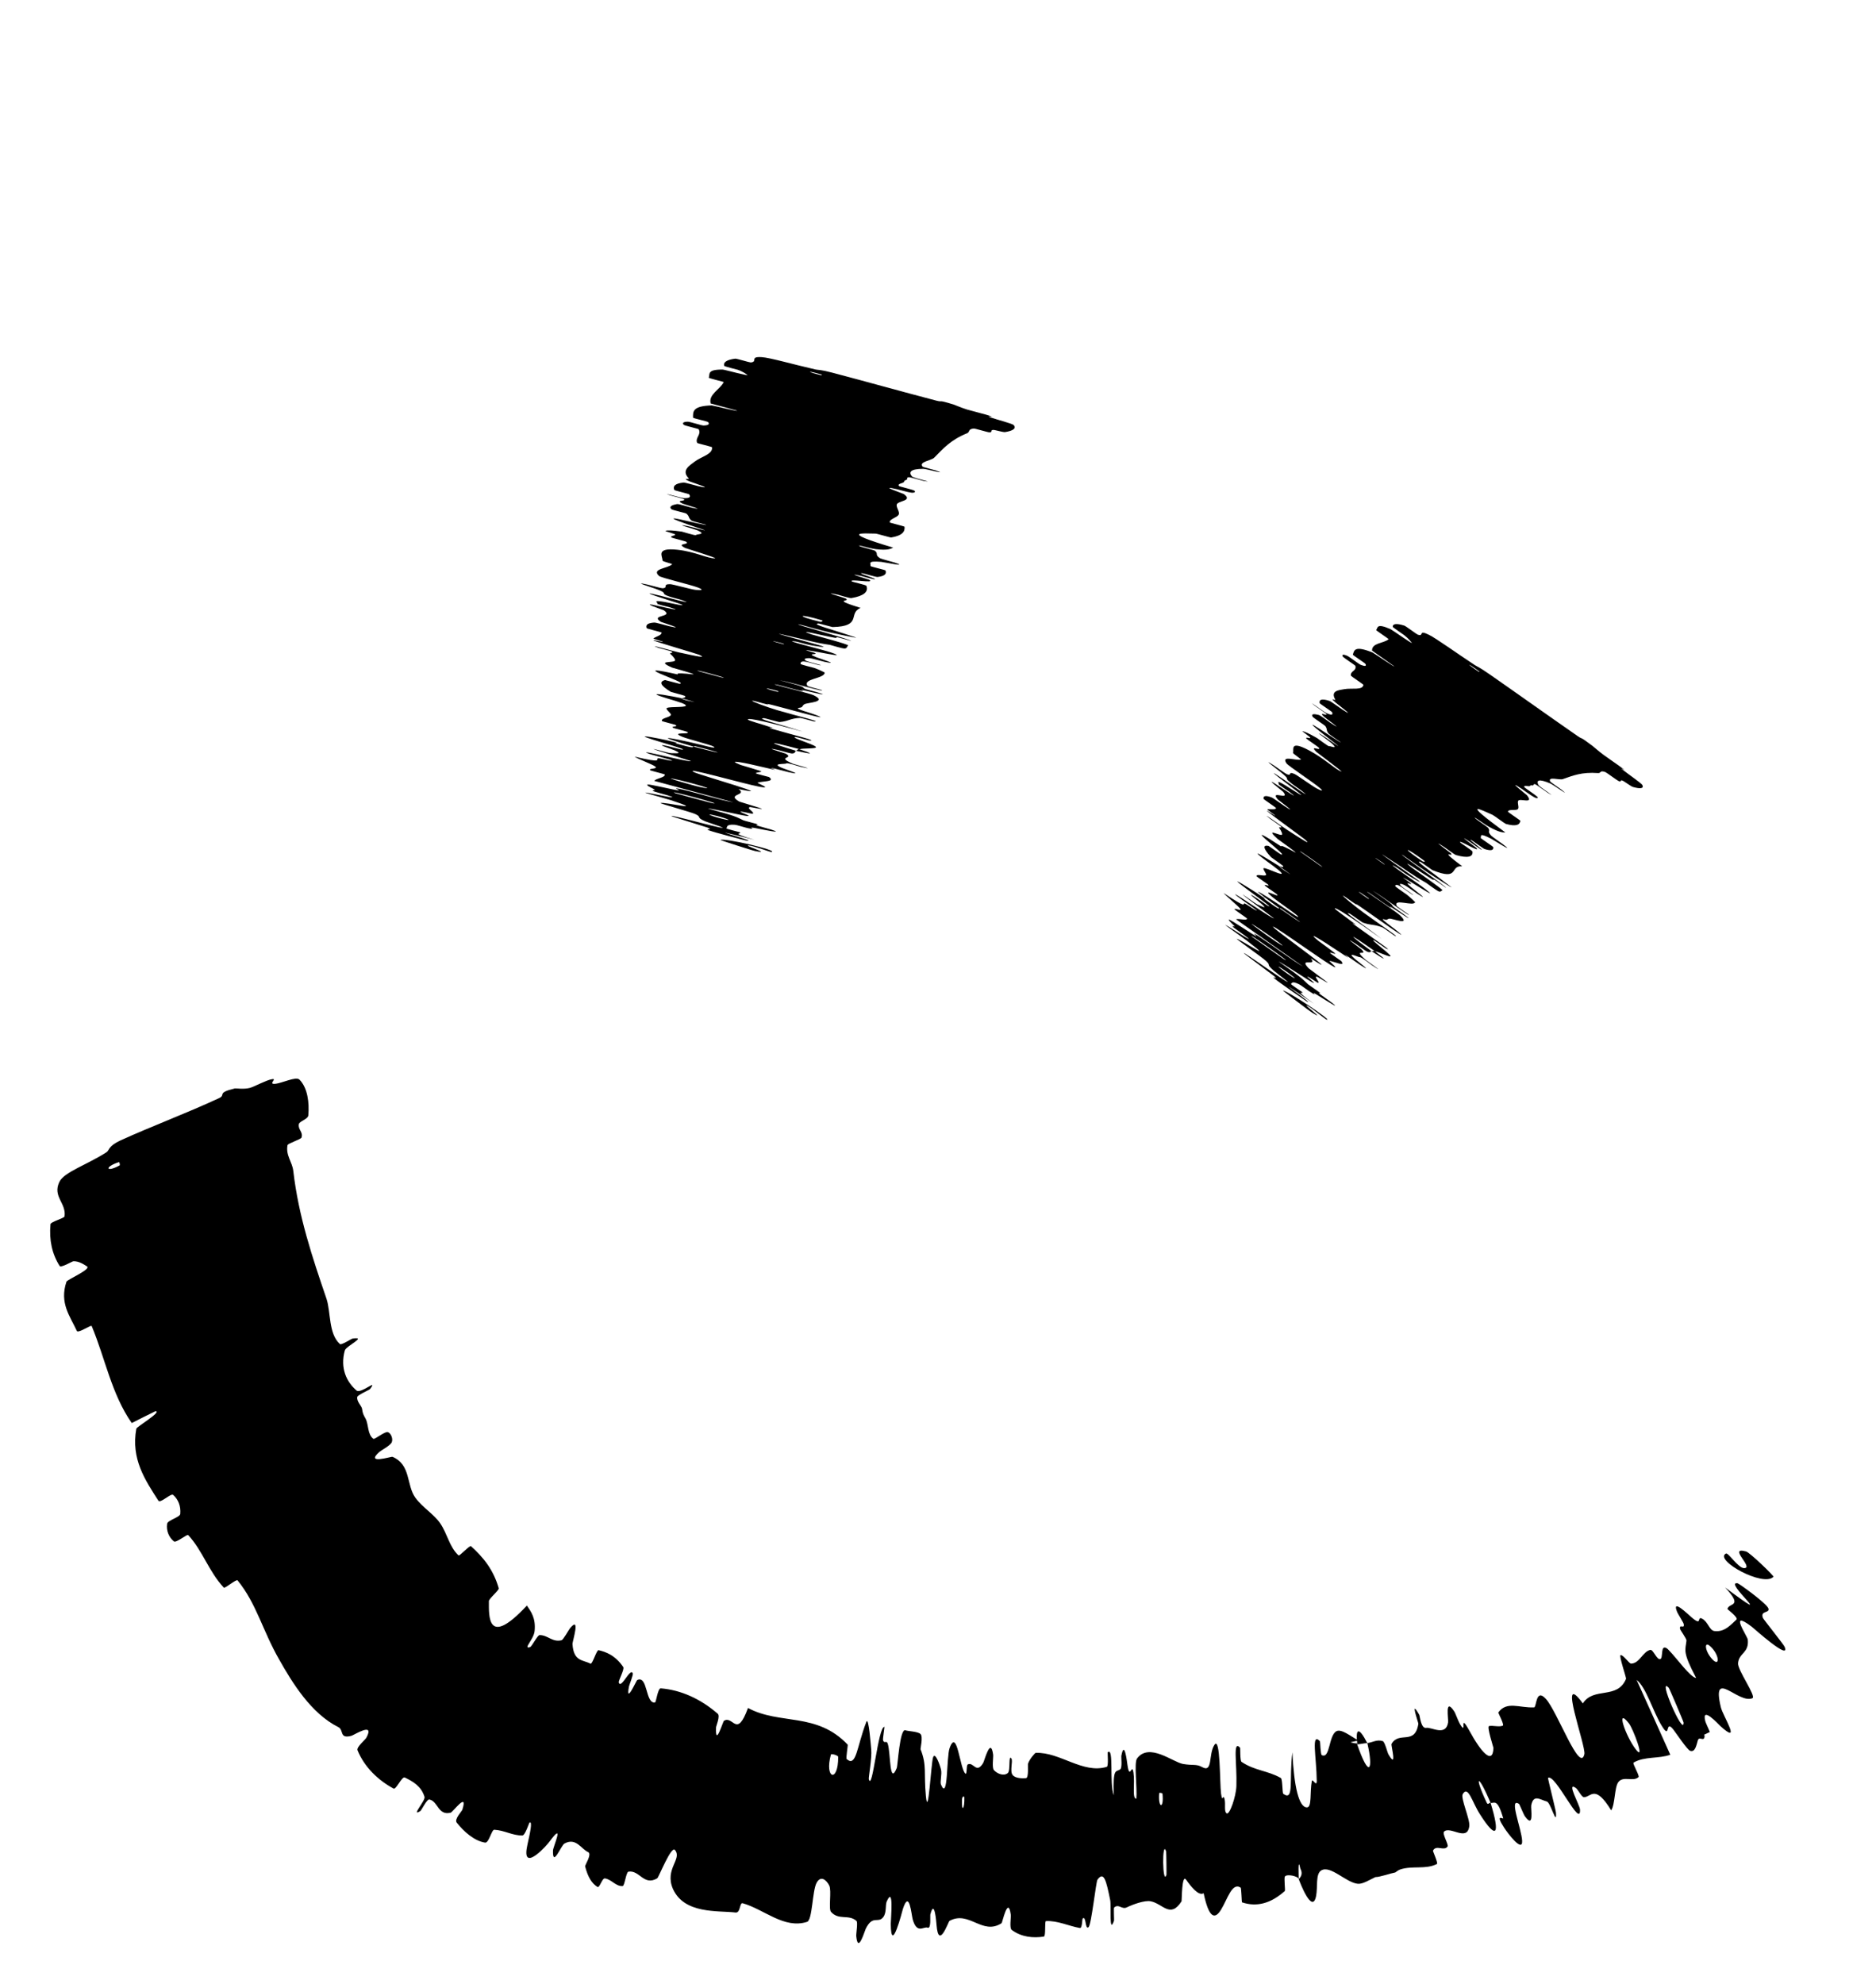<svg width="35" height="37" viewBox="0 0 35 37" fill="none" xmlns="http://www.w3.org/2000/svg">
<path d="M18.912 7.928C18.974 7.997 18.876 8.039 18.753 8.058C18.714 8.065 18.563 8.016 18.529 8.018C18.464 8.023 18.534 8.062 18.458 8.063C18.431 8.064 18.19 7.99 18.169 7.992C18.051 8.002 18.103 8.055 18.041 8.081C17.734 8.205 17.592 8.371 17.429 8.536C17.375 8.591 17.134 8.611 17.213 8.703C17.222 8.714 17.437 8.766 17.454 8.772C17.718 8.867 17.288 8.745 17.227 8.744C16.985 8.744 16.947 8.806 17.014 8.885C17.043 8.92 17.474 9.008 17.23 8.969C17.213 8.967 16.988 8.9 16.962 8.9C16.903 8.901 16.936 8.941 16.915 8.948C16.873 8.961 16.874 8.966 16.866 8.987C16.853 9.015 16.73 9.02 16.773 9.065C16.783 9.075 17.018 9.128 17.055 9.149C17.091 9.171 17.064 9.194 17.007 9.189C16.949 9.184 16.768 9.131 16.725 9.122C16.368 9.041 16.849 9.205 16.86 9.213C17.046 9.345 16.749 9.337 16.73 9.41C16.717 9.466 16.793 9.549 16.766 9.598C16.734 9.657 16.594 9.676 16.599 9.743C16.599 9.75 16.875 9.815 16.876 9.824C16.885 9.916 16.834 9.99 16.627 10.024C16.606 10.027 16.369 9.953 16.333 9.952C16.122 9.95 15.627 9.905 16.664 10.213C16.614 10.237 16.561 10.268 16.342 10.242C16.201 10.226 15.945 10.137 16.05 10.191C16.073 10.203 16.304 10.257 16.322 10.271C16.396 10.328 16.312 10.346 16.421 10.412C16.444 10.426 16.649 10.478 16.686 10.49C16.981 10.587 16.479 10.482 16.441 10.479C16.161 10.454 16.257 10.515 16.239 10.556C16.235 10.566 16.514 10.628 16.52 10.639C16.546 10.7 16.508 10.745 16.373 10.761C16.342 10.764 16.11 10.692 16.083 10.69C15.969 10.684 16.411 10.807 16.309 10.803C16.288 10.803 16.088 10.747 16.066 10.742C15.715 10.662 16.203 10.805 16.213 10.811C16.35 10.893 15.83 10.784 15.892 10.845C15.9 10.852 16.157 10.909 16.164 10.925C16.209 11.037 16.113 11.116 15.885 11.154C15.85 11.16 15.662 11.098 15.638 11.093C15.266 11.01 15.757 11.15 15.774 11.16C15.898 11.232 15.475 11.156 16.056 11.338C15.811 11.439 16.099 11.682 15.532 11.695C15.525 11.696 15.283 11.627 15.271 11.628C15.122 11.639 15.502 11.731 15.955 11.885C16.069 11.924 15.506 11.799 15.464 11.79C15.312 11.758 14.952 11.653 14.922 11.648C14.688 11.608 15.884 11.924 15.876 11.953C15.874 11.953 15.655 11.89 15.633 11.887C15.562 11.876 15.648 11.907 15.57 11.894C15.39 11.864 14.808 11.715 15.139 11.831C15.182 11.846 15.861 12.022 15.822 12.039C15.806 12.046 15.806 12.094 15.758 12.095C15.711 12.096 15.495 12.029 15.485 12.027C15.188 11.985 15.071 11.94 14.639 11.843C14.209 11.746 15.226 12.012 15.337 12.05C15.448 12.087 15.204 12.048 15.119 12.032C15.035 12.017 14.898 11.972 14.849 11.965C14.533 11.919 15.35 12.115 15.508 12.17C15.882 12.3 15.123 12.121 15.042 12.127C15.02 12.129 15.193 12.169 15.208 12.18C15.262 12.22 15.023 12.173 15.231 12.258C15.265 12.272 15.712 12.415 15.376 12.341C15.327 12.331 15.141 12.275 15.096 12.274C15.029 12.273 14.98 12.29 15.039 12.324C15.082 12.349 15.395 12.417 15.295 12.407C15.25 12.402 15.072 12.341 15.003 12.337C14.934 12.332 14.934 12.368 14.936 12.382C14.939 12.396 15.176 12.452 15.191 12.457C15.28 12.488 15.387 12.542 15.386 12.544C15.386 12.66 14.964 12.654 15.067 12.794C15.075 12.805 15.323 12.865 15.327 12.868C15.423 12.924 14.771 12.726 14.546 12.687C15.049 12.818 14.955 12.805 15.005 12.84C15.029 12.857 15.225 12.903 15.244 12.91C15.536 13.003 15.152 12.911 15.073 12.893C14.784 12.825 15.12 12.926 14.926 12.881C14.734 12.837 14.456 12.747 14.454 12.767C14.633 12.82 15.106 12.931 15.179 12.966C15.452 13.098 15.056 13.101 15.006 13.135C14.956 13.169 14.986 13.192 14.914 13.2C14.784 13.215 15.137 13.291 15.289 13.362C15.441 13.434 14.587 13.191 14.401 13.146C14.216 13.101 14.405 13.156 14.302 13.134C14.199 13.112 14.077 13.068 14.036 13.069C13.995 13.071 14.314 13.191 14.505 13.246C14.912 13.364 15.344 13.464 15.185 13.455C15.176 13.454 14.952 13.389 14.927 13.389C14.739 13.398 14.713 13.452 14.545 13.466C14.521 13.467 14.272 13.394 14.256 13.394C14.083 13.397 14.51 13.493 14.974 13.644C14.35 13.471 13.963 13.383 13.951 13.417C13.943 13.437 14.217 13.506 14.405 13.571C14.463 13.591 14.271 13.555 14.399 13.592C14.816 13.713 15.29 13.825 15.093 13.81C15.084 13.809 14.855 13.743 14.84 13.745C14.74 13.756 15.178 13.877 15.221 13.929C15.255 13.97 14.973 13.951 14.92 13.973C14.217 13.785 14.37 13.86 14.851 14.002C14.825 14.019 14.847 14.05 14.774 14.053C14.749 14.054 14.547 13.995 14.525 13.99C14.176 13.912 14.645 14.047 14.662 14.057C14.828 14.156 14.46 14.103 14.796 14.245C14.808 14.25 15.296 14.383 14.936 14.301C14.911 14.295 14.693 14.22 14.67 14.238C14.646 14.257 14.373 14.23 14.591 14.322C14.643 14.345 15.034 14.47 14.72 14.403C14.678 14.394 14.538 14.354 14.46 14.336C14.209 14.28 14.701 14.417 14.278 14.317C13.856 14.216 13.536 14.156 13.816 14.266C13.824 14.269 14.214 14.381 14.205 14.389C14.19 14.403 14.103 14.404 14.101 14.422C14.1 14.43 14.344 14.49 14.348 14.492C14.47 14.583 14.243 14.564 14.133 14.597C14.113 14.603 14.436 14.722 14.169 14.673C13.876 14.619 12.689 14.278 12.96 14.406C13.068 14.457 14.574 14.887 13.78 14.716C13.954 14.841 13.535 14.802 13.793 14.95C13.804 14.956 14.224 15.079 14.216 15.085C14.203 15.095 14.004 15.048 13.989 15.053C13.921 15.072 14.081 15.148 14.046 15.175C14.033 15.185 13.83 15.126 13.815 15.138C13.799 15.15 14.065 15.232 13.93 15.217C13.827 15.207 13.274 15.075 13.204 15.079C13.746 15.224 13.731 15.235 13.867 15.298C13.894 15.31 14.084 15.356 14.106 15.364C14.201 15.399 14.042 15.366 14.146 15.403C14.17 15.412 14.355 15.461 14.386 15.471C14.655 15.559 14.232 15.472 14.158 15.457C13.879 15.4 14.117 15.472 14.006 15.455C13.894 15.439 13.764 15.384 13.694 15.381C13.55 15.374 13.57 15.421 13.553 15.449C13.548 15.46 13.797 15.518 13.802 15.521C13.858 15.563 13.588 15.518 14.077 15.663C12.8 15.341 14.196 15.711 13.932 15.679C13.91 15.676 13.308 15.52 13.222 15.485C13.137 15.451 13.329 15.485 13.196 15.433C13.164 15.421 12.606 15.25 12.573 15.238C12.312 15.145 13.211 15.382 13.261 15.394C13.797 15.523 13.197 15.336 13.157 15.318C12.972 15.237 13.105 15.245 12.975 15.184C12.891 15.144 12.302 14.985 12.324 14.977C12.395 14.95 13.22 15.154 12.518 14.924C12.369 14.875 11.723 14.712 12.237 14.816C12.27 14.822 12.739 14.923 12.45 14.831C12.413 14.82 12.226 14.77 12.21 14.763C12.112 14.722 12.264 14.752 12.197 14.716C12.13 14.681 12.028 14.633 12.097 14.632C12.138 14.631 12.491 14.71 12.578 14.728C12.829 14.778 12.429 14.655 12.73 14.725C13.032 14.796 13.483 14.935 13.683 14.963C13.196 14.832 12.696 14.696 12.207 14.564C12.238 14.515 12.41 14.504 12.403 14.445C12.401 14.437 12.137 14.374 12.129 14.364C12.096 14.323 12.289 14.347 12.223 14.295C12.171 14.255 11.901 14.155 11.838 14.111C12.4 14.244 12.22 14.156 12.279 14.142C12.299 14.137 12.447 14.178 12.498 14.184C12.684 14.206 12.188 14.087 12.113 14.059C11.79 13.941 12.906 14.236 12.888 14.193C12.887 14.191 12.299 14.009 12.263 13.996C12.027 13.911 12.47 14.048 12.518 14.047C12.604 14.045 12.751 14.067 12.584 13.993C12.534 13.972 12.169 13.854 12.459 13.915C12.497 13.923 12.694 13.977 12.706 13.978C12.905 14 12.288 13.835 12.083 13.762C11.879 13.69 12.312 13.777 12.436 13.805C12.758 13.876 12.569 13.851 12.6 13.861C12.969 13.968 12.91 13.932 12.945 13.926C13.551 14.086 13.52 14.056 12.979 13.919C12.92 13.905 12.974 13.931 12.945 13.926C12.355 13.755 12.284 13.713 12.846 13.836C13.109 13.894 13.41 13.986 13.308 13.921C13.262 13.892 12.844 13.787 12.734 13.743C12.483 13.642 12.883 13.704 12.83 13.655C12.811 13.637 12.58 13.588 12.559 13.574C12.503 13.535 12.679 13.562 12.597 13.517C12.59 13.513 12.35 13.454 12.348 13.446C12.334 13.388 12.499 13.384 12.518 13.332C12.526 13.306 12.407 13.225 12.441 13.205C12.498 13.171 12.86 13.206 12.786 13.144C12.739 13.104 12.499 13.046 12.339 12.991C12.029 12.886 12.604 12.998 12.693 13.017C12.696 13.017 12.746 13.055 12.872 13.075C13.13 13.137 12.694 13.017 12.693 13.017C12.751 13.028 12.817 12.998 12.773 12.977C12.75 12.966 12.523 12.908 12.515 12.903C12.328 12.79 12.286 12.715 12.408 12.683C12.413 12.683 12.666 12.752 12.674 12.752C12.796 12.747 12.492 12.642 12.316 12.564C12.14 12.486 12.207 12.48 12.647 12.579C12.598 12.543 12.798 12.563 12.919 12.576C13.041 12.589 12.549 12.455 12.539 12.451C12.241 12.319 12.53 12.365 12.588 12.326C12.616 12.308 12.557 12.24 12.511 12.2C12.473 12.167 12.591 12.186 12.523 12.147C12.514 12.142 12.293 12.086 12.285 12.083C12.028 11.991 12.562 12.145 12.659 12.166C13.012 12.243 13.2 12.282 13.043 12.211C13.007 12.195 12.24 11.971 12.198 11.947C12.144 11.917 12.42 11.996 12.357 11.963C12.352 11.96 12.181 11.915 12.191 11.907C12.236 11.871 12.348 11.849 12.343 11.797C12.343 11.791 12.07 11.726 12.066 11.716C12.045 11.664 12.068 11.619 12.206 11.611C12.241 11.609 12.429 11.666 12.486 11.679C12.83 11.756 12.34 11.604 12.332 11.599C12.114 11.458 12.578 11.519 12.386 11.383C12.374 11.376 11.852 11.201 12.311 11.308C12.342 11.315 12.812 11.425 12.496 11.327C12.477 11.321 12.235 11.266 12.263 11.257C12.292 11.248 12.138 11.18 12.408 11.228C12.492 11.243 12.961 11.351 12.597 11.232C12.571 11.224 11.742 10.969 12.323 11.111C12.418 11.135 13.029 11.3 12.722 11.192C12.663 11.171 12.524 11.143 12.442 11.108C12.316 11.054 12.486 11.073 12.22 10.977C12.173 10.96 11.763 10.832 12.081 10.903C12.131 10.914 12.334 10.972 12.359 10.971C12.478 10.966 12.351 10.893 12.502 10.895C12.555 10.896 12.883 10.99 12.975 11.001C13.067 11.012 13.159 11.008 13.012 10.954C12.864 10.9 12.334 10.775 12.298 10.743C12.139 10.606 12.47 10.601 12.539 10.524C12.55 10.513 12.358 10.474 12.36 10.453C12.365 10.378 12.221 10.208 12.638 10.253C12.971 10.289 13.198 10.416 13.339 10.413C13.406 10.412 12.8 10.229 12.782 10.219C12.598 10.124 12.877 10.166 12.804 10.105C12.789 10.093 12.539 10.034 12.528 10.024C12.492 9.99 12.609 9.995 12.595 9.967C12.588 9.955 12.398 9.906 12.415 9.901C12.454 9.887 12.538 9.889 12.721 9.915C12.738 9.917 12.97 9.993 12.983 9.979C13.004 9.957 13.187 9.971 13.015 9.892C12.963 9.869 12.53 9.753 12.834 9.813C12.898 9.826 13.416 9.97 12.973 9.828C12.899 9.804 12.304 9.605 12.699 9.69C12.803 9.713 13.232 9.814 13.168 9.785C13.157 9.781 12.923 9.725 12.903 9.71C12.836 9.658 12.869 9.631 12.805 9.579C12.788 9.566 12.544 9.514 12.525 9.496C12.474 9.444 12.547 9.416 12.631 9.401C12.663 9.396 12.86 9.458 12.882 9.463C13.238 9.542 12.765 9.406 12.738 9.394C12.58 9.319 12.81 9.355 12.759 9.31C12.745 9.298 12.517 9.243 12.497 9.236C12.303 9.168 12.708 9.288 12.755 9.29C12.89 9.295 12.881 9.258 12.859 9.221C12.851 9.208 12.585 9.15 12.581 9.138C12.55 9.069 12.591 9.017 12.751 9C12.782 8.997 12.983 9.058 13.03 9.068C13.357 9.14 12.921 9 12.881 8.984C12.695 8.909 12.876 8.948 12.848 8.919C12.708 8.776 12.86 8.685 12.958 8.611C13.085 8.514 13.303 8.471 13.284 8.341C13.283 8.333 13.011 8.269 13.007 8.261C12.964 8.161 13.091 8.108 13.035 8.005C13.031 7.997 12.773 7.939 12.757 7.923C12.724 7.89 12.746 7.866 12.833 7.865C12.876 7.865 13.091 7.938 13.129 7.936C13.218 7.932 13.244 7.91 13.21 7.872C13.195 7.856 12.929 7.803 12.93 7.788C12.93 7.682 12.911 7.572 13.277 7.561C13.302 7.561 13.835 7.696 13.737 7.654C13.589 7.614 13.416 7.568 13.259 7.525C13.212 7.358 13.435 7.263 13.502 7.126C13.505 7.12 13.22 7.055 13.224 7.044C13.247 6.976 13.187 6.889 13.485 6.893C13.514 6.893 14.009 7.029 13.939 6.989C13.927 6.981 13.869 6.933 13.763 6.896C13.747 6.891 13.515 6.835 13.511 6.823C13.491 6.756 13.56 6.709 13.717 6.689C13.742 6.686 13.986 6.761 14.006 6.76C14.149 6.747 13.976 6.646 14.211 6.661C14.37 6.671 14.793 6.795 15.216 6.891C15.275 6.904 15.29 6.888 15.534 6.952C16.147 7.113 16.815 7.301 17.469 7.472C17.61 7.508 17.465 7.443 17.801 7.548C17.824 7.555 17.932 7.604 18.046 7.639C18.125 7.663 18.374 7.724 18.474 7.757C18.575 7.791 18.365 7.742 18.482 7.785C18.601 7.828 18.884 7.898 18.912 7.928ZM13.462 12.634C13.703 12.681 12.837 12.447 13.04 12.52C13.05 12.524 13.45 12.632 13.462 12.634ZM13.064 14.679C13.452 14.759 12.893 14.595 12.594 14.531C12.295 14.468 12.946 14.655 13.064 14.679ZM13.283 14.978C13.591 15.034 12.363 14.702 12.604 14.795C12.618 14.8 13.265 14.975 13.283 14.978ZM15.315 6.997C15.326 7 15.341 6.989 15.33 6.986C15.057 6.906 15.027 6.926 15.315 6.997ZM13.527 15.283C13.696 15.319 13.51 15.245 13.3 15.2C13.132 15.164 13.318 15.238 13.527 15.283ZM14.618 12.015C14.632 12.018 14.646 12.012 14.573 11.992C14.337 11.93 14.4 11.961 14.618 12.015ZM13.44 15.666C13.501 15.622 14.526 15.859 14.395 15.89C14.371 15.895 14.078 15.78 13.982 15.769C13.809 15.75 14.442 15.938 14.093 15.873C14.029 15.861 13.434 15.668 13.439 15.666C13.439 15.666 13.44 15.666 13.44 15.666ZM14.506 12.902C14.518 12.905 14.532 12.895 14.521 12.891C14.248 12.811 14.218 12.832 14.506 12.902ZM15.304 11.597C15.329 11.602 15.36 11.578 15.338 11.57C14.892 11.434 14.828 11.484 15.304 11.597ZM14.901 13.969C15.174 14.057 15.202 14.083 14.852 14.002C14.874 13.992 14.88 13.979 14.901 13.969Z" fill="black"/>
<path d="M30.639 14.638C30.68 14.716 30.582 14.71 30.465 14.677C30.429 14.667 30.302 14.57 30.271 14.559C30.211 14.537 30.266 14.595 30.196 14.566C30.172 14.556 29.97 14.406 29.95 14.399C29.84 14.361 29.876 14.422 29.814 14.418C29.507 14.395 29.341 14.467 29.156 14.531C29.095 14.553 28.872 14.474 28.922 14.575C28.928 14.588 29.112 14.711 29.126 14.723C29.344 14.898 28.982 14.637 28.926 14.613C28.706 14.519 28.658 14.552 28.701 14.639C28.72 14.677 29.091 14.912 28.878 14.787C28.863 14.779 28.674 14.64 28.65 14.63C28.597 14.608 28.618 14.652 28.597 14.649C28.556 14.643 28.556 14.647 28.544 14.659C28.526 14.676 28.413 14.632 28.442 14.684C28.449 14.695 28.65 14.828 28.679 14.858C28.707 14.889 28.677 14.896 28.626 14.87C28.575 14.844 28.422 14.733 28.386 14.709C28.08 14.508 28.479 14.821 28.488 14.831C28.627 15.005 28.359 14.884 28.326 14.933C28.301 14.97 28.351 15.065 28.316 15.092C28.273 15.124 28.142 15.085 28.132 15.138C28.131 15.144 28.366 15.301 28.365 15.308C28.353 15.383 28.289 15.42 28.094 15.366C28.074 15.36 27.875 15.21 27.844 15.196C27.652 15.113 27.213 14.886 28.085 15.526C28.035 15.525 27.979 15.528 27.786 15.423C27.662 15.356 27.449 15.188 27.532 15.27C27.551 15.289 27.748 15.42 27.762 15.437C27.817 15.51 27.736 15.492 27.82 15.585C27.837 15.604 28.012 15.724 28.043 15.748C28.289 15.936 27.856 15.661 27.823 15.644C27.574 15.516 27.648 15.601 27.622 15.625C27.616 15.631 27.856 15.787 27.858 15.798C27.869 15.855 27.825 15.875 27.698 15.835C27.669 15.825 27.475 15.679 27.451 15.668C27.348 15.618 27.722 15.885 27.63 15.843C27.611 15.834 27.442 15.713 27.423 15.7C27.123 15.504 27.534 15.803 27.542 15.811C27.648 15.928 27.2 15.642 27.242 15.713C27.248 15.721 27.469 15.865 27.471 15.88C27.487 15.984 27.382 16.008 27.167 15.948C27.134 15.939 26.977 15.819 26.956 15.805C26.637 15.597 27.051 15.896 27.064 15.91C27.161 16.014 26.794 15.791 27.28 16.156C27.035 16.139 27.243 16.438 26.724 16.228C26.718 16.226 26.514 16.079 26.503 16.075C26.365 16.026 26.69 16.244 27.067 16.538C27.161 16.612 26.677 16.297 26.642 16.275C26.511 16.19 26.208 15.971 26.182 15.955C25.978 15.833 26.993 16.54 26.98 16.56C26.977 16.559 26.793 16.426 26.773 16.415C26.711 16.379 26.782 16.436 26.714 16.396C26.558 16.303 26.063 15.962 26.337 16.18C26.373 16.208 26.95 16.607 26.911 16.605C26.895 16.604 26.884 16.641 26.84 16.624C26.797 16.606 26.616 16.471 26.608 16.466C26.347 16.317 26.252 16.237 25.881 15.995C25.512 15.754 26.375 16.353 26.468 16.425C26.561 16.497 26.347 16.372 26.274 16.327C26.201 16.282 26.087 16.195 26.045 16.171C25.768 16.013 26.465 16.48 26.596 16.584C26.907 16.83 26.257 16.397 26.183 16.37C26.163 16.363 26.311 16.461 26.321 16.475C26.362 16.528 26.156 16.398 26.325 16.545C26.353 16.569 26.727 16.852 26.438 16.665C26.396 16.638 26.24 16.523 26.199 16.505C26.138 16.478 26.09 16.472 26.136 16.52C26.169 16.556 26.438 16.73 26.349 16.684C26.31 16.663 26.162 16.547 26.101 16.517C26.039 16.487 26.03 16.514 26.03 16.526C26.029 16.538 26.232 16.673 26.244 16.683C26.318 16.741 26.403 16.824 26.402 16.825C26.376 16.914 25.994 16.746 26.056 16.894C26.06 16.905 26.273 17.048 26.276 17.052C26.35 17.132 25.803 16.727 25.607 16.609C26.034 16.905 25.951 16.859 25.989 16.905C26.007 16.927 26.174 17.039 26.191 17.052C26.435 17.236 26.107 17.017 26.039 16.972C25.791 16.808 26.074 17.016 25.909 16.906C25.744 16.798 25.512 16.62 25.506 16.635C25.656 16.745 26.061 17.015 26.118 17.07C26.337 17.277 25.977 17.126 25.924 17.133C25.871 17.139 25.892 17.169 25.826 17.147C25.704 17.108 26.008 17.304 26.13 17.418C26.252 17.531 25.531 17.013 25.373 16.906C25.215 16.8 25.373 16.915 25.285 16.858C25.197 16.802 25.096 16.72 25.058 16.705C25.02 16.691 25.283 16.907 25.444 17.024C25.787 17.272 26.157 17.517 26.015 17.449C26.006 17.445 25.818 17.307 25.795 17.298C25.622 17.231 25.587 17.263 25.431 17.208C25.409 17.201 25.2 17.047 25.184 17.041C25.027 16.976 25.393 17.216 25.78 17.512C25.253 17.137 24.922 16.919 24.902 16.94C24.891 16.953 25.124 17.112 25.281 17.235C25.328 17.273 25.162 17.171 25.27 17.249C25.622 17.504 26.027 17.774 25.852 17.687C25.843 17.682 25.651 17.543 25.636 17.538C25.543 17.507 25.913 17.771 25.941 17.827C25.962 17.872 25.71 17.748 25.658 17.745C25.062 17.327 25.184 17.444 25.589 17.74C25.562 17.743 25.574 17.775 25.507 17.749C25.484 17.741 25.314 17.617 25.295 17.604C24.996 17.409 25.391 17.695 25.405 17.709C25.533 17.85 25.211 17.666 25.484 17.906C25.494 17.914 25.907 18.206 25.598 18.003C25.577 17.989 25.396 17.846 25.371 17.852C25.345 17.857 25.103 17.73 25.28 17.886C25.323 17.923 25.65 18.172 25.38 17.998C25.343 17.975 25.225 17.89 25.158 17.846C24.943 17.705 25.359 18.002 24.998 17.76C24.637 17.519 24.36 17.349 24.59 17.542C24.597 17.547 24.925 17.785 24.915 17.788C24.898 17.793 24.819 17.759 24.813 17.772C24.81 17.778 25.019 17.919 25.022 17.923C25.112 18.04 24.91 17.937 24.803 17.92C24.783 17.917 25.05 18.134 24.818 17.992C24.564 17.837 23.564 17.114 23.781 17.317C23.867 17.398 25.138 18.314 24.456 17.874C24.586 18.038 24.214 17.846 24.415 18.059C24.424 18.069 24.777 18.326 24.769 18.328C24.755 18.33 24.585 18.217 24.57 18.215C24.503 18.203 24.632 18.324 24.594 18.331C24.58 18.334 24.409 18.209 24.392 18.213C24.376 18.216 24.599 18.382 24.48 18.319C24.389 18.27 23.916 17.955 23.852 17.93C24.311 18.252 24.295 18.255 24.404 18.357C24.426 18.376 24.588 18.485 24.606 18.5C24.684 18.564 24.548 18.477 24.633 18.545C24.654 18.562 24.811 18.672 24.837 18.692C25.061 18.863 24.696 18.632 24.633 18.592C24.392 18.44 24.593 18.587 24.495 18.531C24.397 18.475 24.291 18.383 24.229 18.353C24.099 18.292 24.107 18.336 24.085 18.351C24.078 18.358 24.291 18.499 24.295 18.503C24.336 18.557 24.102 18.418 24.512 18.719C23.426 17.976 24.61 18.802 24.377 18.675C24.358 18.665 23.847 18.31 23.777 18.25C23.707 18.191 23.874 18.291 23.765 18.2C23.739 18.178 23.27 17.83 23.243 17.808C23.027 17.635 23.79 18.166 23.833 18.195C24.291 18.503 23.787 18.126 23.755 18.096C23.606 17.962 23.725 18.02 23.62 17.922C23.552 17.858 23.054 17.508 23.075 17.51C23.146 17.517 23.849 17.994 23.264 17.545C23.139 17.449 22.59 17.073 23.033 17.352C23.061 17.37 23.464 17.63 23.222 17.447C23.192 17.424 23.033 17.312 23.02 17.302C22.941 17.231 23.072 17.314 23.019 17.26C22.966 17.207 22.884 17.131 22.947 17.157C22.984 17.172 23.287 17.37 23.362 17.417C23.578 17.553 23.243 17.303 23.5 17.474C23.759 17.645 24.137 17.928 24.312 18.027C23.9 17.737 23.477 17.439 23.062 17.147C23.101 17.121 23.26 17.18 23.267 17.131C23.267 17.125 23.042 16.974 23.036 16.963C23.015 16.918 23.186 17.011 23.137 16.946C23.099 16.895 22.876 16.713 22.829 16.655C23.309 16.975 23.166 16.838 23.222 16.85C23.241 16.854 23.367 16.943 23.412 16.967C23.576 17.057 23.152 16.772 23.09 16.721C22.823 16.505 23.77 17.165 23.764 17.125C23.764 17.123 23.27 16.755 23.24 16.731C23.045 16.574 23.417 16.851 23.46 16.869C23.539 16.901 23.667 16.975 23.532 16.854C23.492 16.818 23.187 16.585 23.437 16.745C23.47 16.766 23.636 16.883 23.646 16.889C23.823 16.983 23.299 16.616 23.13 16.481C22.96 16.346 23.334 16.582 23.441 16.651C23.716 16.83 23.551 16.739 23.577 16.758C23.887 16.984 23.842 16.933 23.875 16.942C24.39 17.3 24.368 17.265 23.908 16.95C23.858 16.916 23.9 16.957 23.875 16.942C23.378 16.581 23.324 16.521 23.806 16.834C24.032 16.981 24.284 17.168 24.206 17.079C24.171 17.039 23.814 16.796 23.725 16.719C23.52 16.544 23.869 16.747 23.832 16.689C23.819 16.668 23.62 16.54 23.604 16.521C23.562 16.47 23.716 16.558 23.652 16.492C23.646 16.486 23.441 16.347 23.441 16.341C23.442 16.29 23.592 16.351 23.621 16.318C23.635 16.302 23.544 16.193 23.579 16.191C23.639 16.186 23.96 16.354 23.907 16.278C23.873 16.229 23.668 16.091 23.535 15.987C23.277 15.785 23.774 16.095 23.851 16.144C23.854 16.145 23.891 16.194 24 16.259C24.22 16.406 23.852 16.145 23.851 16.144C23.901 16.175 23.967 16.178 23.933 16.145C23.914 16.127 23.721 15.994 23.714 15.987C23.57 15.828 23.549 15.754 23.667 15.776C23.672 15.778 23.885 15.93 23.893 15.932C24.005 15.976 23.753 15.777 23.61 15.649C23.468 15.521 23.53 15.542 23.907 15.789C23.871 15.742 24.048 15.835 24.155 15.892C24.263 15.95 23.846 15.655 23.838 15.648C23.597 15.431 23.849 15.579 23.91 15.571C23.94 15.568 23.902 15.493 23.869 15.444C23.841 15.404 23.945 15.464 23.892 15.408C23.884 15.4 23.697 15.272 23.69 15.266C23.478 15.096 23.928 15.421 24.011 15.475C24.314 15.671 24.476 15.775 24.35 15.659C24.321 15.633 23.674 15.162 23.641 15.128C23.6 15.084 23.832 15.252 23.782 15.202C23.778 15.197 23.633 15.096 23.644 15.094C23.693 15.084 23.8 15.11 23.807 15.069C23.809 15.064 23.575 14.908 23.574 14.898C23.567 14.85 23.597 14.825 23.724 14.872C23.756 14.884 23.914 15.001 23.963 15.033C24.258 15.226 23.848 14.919 23.841 14.911C23.675 14.719 24.083 14.945 23.939 14.767C23.93 14.756 23.495 14.419 23.888 14.68C23.914 14.697 24.316 14.964 24.052 14.766C24.035 14.754 23.828 14.618 23.856 14.622C23.884 14.626 23.76 14.514 23.993 14.655C24.067 14.7 24.469 14.965 24.164 14.732C24.143 14.715 23.447 14.197 23.943 14.533C24.024 14.588 24.542 14.952 24.287 14.75C24.238 14.711 24.118 14.635 24.052 14.576C23.949 14.486 24.1 14.567 23.88 14.389C23.841 14.358 23.497 14.1 23.77 14.278C23.813 14.306 23.984 14.43 24.007 14.439C24.116 14.48 24.017 14.375 24.154 14.436C24.201 14.457 24.478 14.657 24.559 14.701C24.64 14.745 24.725 14.778 24.603 14.679C24.482 14.58 24.029 14.278 24.003 14.239C23.889 14.072 24.191 14.197 24.271 14.165C24.283 14.16 24.118 14.055 24.124 14.04C24.145 13.984 24.053 13.798 24.421 13.994C24.716 14.151 24.894 14.337 25.022 14.389C25.083 14.414 24.574 14.038 24.56 14.024C24.414 13.879 24.657 14.02 24.605 13.944C24.594 13.929 24.381 13.787 24.373 13.775C24.348 13.734 24.453 13.784 24.446 13.757C24.443 13.744 24.282 13.633 24.298 13.636C24.336 13.641 24.413 13.675 24.573 13.766C24.588 13.774 24.781 13.923 24.796 13.917C24.82 13.908 24.984 13.99 24.845 13.862C24.803 13.824 24.436 13.567 24.698 13.732C24.753 13.766 25.191 14.078 24.821 13.796C24.76 13.749 24.264 13.365 24.604 13.584C24.693 13.642 25.059 13.886 25.008 13.839C24.999 13.832 24.799 13.698 24.784 13.678C24.735 13.612 24.771 13.605 24.725 13.54C24.712 13.523 24.502 13.388 24.489 13.367C24.454 13.307 24.527 13.314 24.607 13.335C24.637 13.344 24.802 13.468 24.82 13.48C25.126 13.679 24.727 13.391 24.706 13.371C24.579 13.252 24.78 13.369 24.743 13.315C24.733 13.3 24.538 13.169 24.522 13.156C24.362 13.028 24.702 13.278 24.744 13.298C24.866 13.354 24.865 13.322 24.854 13.285C24.85 13.272 24.621 13.123 24.62 13.113C24.608 13.048 24.657 13.024 24.806 13.073C24.834 13.083 25.003 13.207 25.043 13.233C25.325 13.415 24.96 13.139 24.927 13.11C24.775 12.981 24.931 13.082 24.912 13.048C24.817 12.883 24.975 12.872 25.081 12.853C25.218 12.828 25.425 12.879 25.437 12.772C25.438 12.765 25.206 12.611 25.204 12.603C25.187 12.509 25.314 12.518 25.287 12.417C25.285 12.409 25.064 12.264 25.053 12.246C25.031 12.208 25.056 12.197 25.135 12.231C25.174 12.247 25.353 12.387 25.388 12.4C25.469 12.432 25.498 12.424 25.475 12.382C25.465 12.364 25.236 12.22 25.24 12.209C25.265 12.127 25.272 12.035 25.606 12.169C25.629 12.178 26.082 12.489 26.002 12.419C25.878 12.331 25.731 12.228 25.598 12.134C25.593 11.987 25.816 12.001 25.908 11.921C25.912 11.917 25.669 11.757 25.675 11.75C25.71 11.707 25.675 11.616 25.945 11.735C25.972 11.747 26.39 12.043 26.336 11.985C26.326 11.974 26.285 11.914 26.197 11.845C26.184 11.835 25.985 11.701 25.984 11.691C25.981 11.632 26.055 11.622 26.201 11.668C26.225 11.675 26.429 11.828 26.448 11.835C26.581 11.881 26.446 11.735 26.657 11.838C26.798 11.907 27.154 12.167 27.517 12.405C27.568 12.438 27.584 12.432 27.791 12.576C28.312 12.938 28.877 13.342 29.432 13.727C29.552 13.81 29.435 13.703 29.716 13.915C29.735 13.929 29.822 14.008 29.918 14.079C29.984 14.129 30.197 14.272 30.28 14.337C30.364 14.402 30.184 14.283 30.281 14.361C30.379 14.44 30.62 14.605 30.639 14.638ZM24.635 16.148C24.843 16.277 24.11 15.761 24.277 15.896C24.286 15.903 24.625 16.141 24.635 16.148ZM23.814 17.568C24.148 17.78 23.678 17.437 23.421 17.272C23.164 17.107 23.713 17.503 23.814 17.568ZM23.946 17.884C24.213 18.046 23.173 17.313 23.371 17.479C23.382 17.488 23.93 17.874 23.946 17.884ZM27.583 12.525C27.593 12.532 27.608 12.53 27.599 12.523C27.369 12.354 27.337 12.359 27.583 12.525ZM24.099 18.213C24.244 18.306 24.092 18.177 23.912 18.061C23.767 17.968 23.919 18.097 24.099 18.213ZM25.824 16.12C25.835 16.127 25.849 16.128 25.787 16.084C25.587 15.945 25.637 15.994 25.824 16.12ZM23.934 18.474C23.999 18.464 24.876 19.044 24.751 19.017C24.728 19.012 24.487 18.809 24.403 18.764C24.25 18.682 24.782 19.072 24.48 18.887C24.425 18.853 23.928 18.473 23.933 18.473C23.933 18.474 23.934 18.474 23.934 18.474ZM25.522 16.759C25.532 16.766 25.548 16.764 25.538 16.757C25.308 16.588 25.277 16.593 25.522 16.759ZM26.54 16.064C26.561 16.078 26.595 16.07 26.576 16.056C26.202 15.778 26.133 15.792 26.54 16.064ZM25.642 17.734C25.87 17.908 25.889 17.939 25.589 17.74C25.611 17.742 25.62 17.734 25.642 17.734Z" fill="black"/>
<path d="M5.588 20.136C5.741 20.292 5.772 20.567 5.752 20.802C5.745 20.875 5.587 20.911 5.576 20.964C5.555 21.068 5.658 21.108 5.626 21.215C5.614 21.251 5.37 21.323 5.364 21.358C5.328 21.55 5.453 21.669 5.472 21.839C5.57 22.686 5.826 23.445 6.091 24.221C6.175 24.473 6.126 24.874 6.342 25.067C6.368 25.091 6.554 24.97 6.573 24.966C6.865 24.92 6.456 25.102 6.433 25.186C6.343 25.514 6.463 25.772 6.652 25.933C6.734 26.002 7.065 25.697 6.902 25.908C6.891 25.922 6.674 26.016 6.666 26.053C6.649 26.137 6.746 26.22 6.754 26.271C6.769 26.371 6.779 26.382 6.821 26.459C6.879 26.569 6.854 26.753 6.966 26.834C6.991 26.851 7.177 26.694 7.235 26.709C7.293 26.726 7.337 26.835 7.309 26.898C7.282 26.961 7.113 27.048 7.08 27.077C6.802 27.322 7.301 27.162 7.321 27.169C7.671 27.318 7.578 27.695 7.749 27.932C7.878 28.111 8.095 28.24 8.21 28.406C8.349 28.608 8.382 28.849 8.555 29.009C8.573 29.026 8.764 28.816 8.786 28.836C9.018 29.044 9.206 29.276 9.305 29.622C9.315 29.657 9.12 29.816 9.121 29.862C9.121 30.139 9.088 30.741 9.83 29.944C9.904 30.053 9.999 30.174 9.974 30.42C9.958 30.578 9.747 30.763 9.89 30.719C9.922 30.709 10.028 30.496 10.066 30.495C10.222 30.493 10.303 30.633 10.476 30.591C10.511 30.582 10.611 30.394 10.636 30.365C10.839 30.124 10.676 30.619 10.681 30.663C10.702 30.99 10.871 30.952 11.017 31.028C11.051 31.046 11.131 30.769 11.167 30.776C11.242 30.793 11.314 30.818 11.381 30.856C11.468 30.905 11.556 30.983 11.628 31.091C11.655 31.132 11.535 31.346 11.544 31.378C11.587 31.514 11.761 31.089 11.806 31.209C11.817 31.235 11.739 31.428 11.735 31.451C11.668 31.807 11.873 31.34 11.888 31.333C12.089 31.238 12.037 31.777 12.22 31.752C12.242 31.748 12.272 31.483 12.328 31.488C12.698 31.518 13.065 31.679 13.39 31.961C13.441 32.005 13.36 32.19 13.359 32.215C13.343 32.6 13.485 32.108 13.507 32.093C13.679 31.986 13.744 32.434 13.955 31.854C14.552 32.176 15.233 31.925 15.815 32.538C15.822 32.545 15.78 32.793 15.795 32.806C15.979 32.968 15.983 32.576 16.163 32.114C16.207 31.998 16.249 32.582 16.254 32.625C16.271 32.783 16.201 33.152 16.209 33.183C16.277 33.428 16.381 32.196 16.501 32.206C16.504 32.209 16.467 32.434 16.475 32.457C16.5 32.531 16.54 32.444 16.564 32.525C16.619 32.712 16.592 33.312 16.731 32.973C16.749 32.929 16.787 32.229 16.892 32.27C16.933 32.288 17.125 32.291 17.174 32.34C17.224 32.389 17.171 32.612 17.174 32.622C17.296 32.931 17.232 33.05 17.274 33.497C17.318 33.942 17.37 32.892 17.408 32.776C17.445 32.662 17.535 32.915 17.556 33.002C17.577 33.09 17.535 33.231 17.555 33.281C17.691 33.607 17.656 32.764 17.717 32.601C17.859 32.214 17.906 32.997 18.013 33.08C18.042 33.102 18.027 32.923 18.054 32.908C18.163 32.85 18.213 33.096 18.343 32.879C18.365 32.844 18.482 32.38 18.529 32.726C18.535 32.776 18.502 32.969 18.545 33.015C18.609 33.083 18.728 33.13 18.802 33.068C18.857 33.022 18.808 32.7 18.871 32.801C18.899 32.847 18.838 33.032 18.891 33.102C18.944 33.172 19.087 33.168 19.142 33.163C19.196 33.158 19.173 32.914 19.178 32.898C19.207 32.805 19.313 32.691 19.322 32.691C19.779 32.674 20.2 33.088 20.649 32.952C20.685 32.941 20.661 32.685 20.666 32.681C20.786 32.573 20.693 33.255 20.779 33.482C20.764 32.963 20.815 33.056 20.899 32.999C20.94 32.971 20.916 32.77 20.92 32.749C20.977 32.443 21.023 32.837 21.035 32.918C21.078 33.215 21.117 32.863 21.147 33.061C21.177 33.258 21.117 33.551 21.2 33.546C21.22 33.36 21.153 32.874 21.214 32.795C21.441 32.494 21.881 32.865 22.07 32.898C22.258 32.931 22.318 32.894 22.429 32.957C22.631 33.07 22.543 32.713 22.657 32.543C22.771 32.372 22.755 33.261 22.781 33.451C22.808 33.641 22.818 33.444 22.845 33.547C22.872 33.651 22.831 33.783 22.885 33.819C22.939 33.856 23.06 33.51 23.067 33.31C23.081 32.885 22.994 32.446 23.135 32.594C23.143 32.603 23.132 32.837 23.163 32.859C23.408 33.025 23.65 33.02 23.896 33.16C23.93 33.179 23.922 33.441 23.942 33.455C24.151 33.605 24.046 33.174 24.112 32.681C24.142 33.327 24.235 33.717 24.387 33.708C24.477 33.702 24.436 33.422 24.474 33.218C24.486 33.157 24.567 33.344 24.566 33.21C24.562 32.774 24.456 32.296 24.625 32.474C24.633 32.482 24.635 32.721 24.66 32.733C24.818 32.812 24.786 32.358 24.937 32.286C25.03 32.242 25.201 32.382 25.341 32.46L25.194 32.494C25.239 32.507 25.281 32.516 25.314 32.514C25.55 33.203 25.625 33 25.51 32.509C25.605 32.497 25.689 32.437 25.797 32.472C25.835 32.483 25.887 32.688 25.898 32.708C26.077 33.023 25.949 32.551 25.961 32.526C26.1 32.277 26.399 32.56 26.462 32.148C26.465 32.133 26.294 31.657 26.479 31.982C26.491 32.004 26.51 32.243 26.608 32.225C26.704 32.206 26.977 32.39 27.017 32.122C27.027 32.057 26.949 31.646 27.131 31.918C27.156 31.955 27.201 32.093 27.244 32.163C27.38 32.385 27.207 31.904 27.418 32.286C27.627 32.67 27.85 32.929 27.863 32.599C27.863 32.59 27.737 32.204 27.78 32.192C27.849 32.175 27.971 32.215 28.038 32.183C28.069 32.168 27.95 31.946 27.953 31.939C28.111 31.718 28.352 31.857 28.621 31.843C28.67 31.841 28.65 31.474 28.841 31.685C29.053 31.915 29.474 33.08 29.559 32.717C29.596 32.571 29.042 31.102 29.531 31.769C29.733 31.453 30.174 31.704 30.337 31.31C30.344 31.293 30.201 30.877 30.234 30.869C30.284 30.856 30.394 31.03 30.432 31.027C30.592 31.021 30.645 30.805 30.788 30.771C30.842 30.757 30.909 30.959 30.974 30.943C31.037 30.928 30.968 30.655 31.102 30.745C31.113 30.753 31.127 30.767 31.143 30.785C31.274 30.916 31.538 31.287 31.645 31.295C31.383 30.8 31.445 30.78 31.464 30.597C31.467 30.562 31.349 30.405 31.345 30.38C31.325 30.275 31.439 30.395 31.411 30.283C31.404 30.256 31.302 30.095 31.29 30.064C31.181 29.799 31.492 30.108 31.552 30.157C31.771 30.35 31.649 30.13 31.756 30.189C31.866 30.245 31.89 30.405 31.983 30.419C32.177 30.445 32.293 30.299 32.396 30.206C32.437 30.167 32.227 30.016 32.228 30.007C32.254 29.887 32.535 29.98 32.184 29.606C33.241 30.394 32.128 29.476 32.42 29.529C32.444 29.533 32.95 29.896 32.991 29.994C33.03 30.092 32.83 30.031 32.892 30.178C32.909 30.211 33.28 30.674 33.294 30.711C33.413 30.991 32.72 30.369 32.68 30.337C32.238 30.003 32.608 30.522 32.608 30.581C32.633 30.833 32.442 30.825 32.426 31.019C32.414 31.145 32.772 31.638 32.694 31.672C32.429 31.784 31.926 31.095 32.106 31.843C32.143 32.002 32.507 32.564 32.096 32.191C32.068 32.168 31.739 31.8 31.815 32.1C31.822 32.131 31.879 32.246 31.9 32.303C31.878 32.31 31.817 32.345 31.795 32.351C31.8 32.365 31.803 32.376 31.802 32.38C31.795 32.497 31.7 32.369 31.675 32.461C31.648 32.553 31.626 32.684 31.533 32.653C31.478 32.635 31.276 32.33 31.22 32.258C31.058 32.051 31.172 32.459 31.008 32.195C30.841 31.93 30.715 31.469 30.534 31.331C30.743 31.79 30.954 32.264 31.162 32.726C30.953 32.804 30.678 32.753 30.477 32.873C30.452 32.888 30.594 33.121 30.57 33.143C30.469 33.238 30.283 33.112 30.19 33.24C30.12 33.34 30.133 33.65 30.06 33.764C29.756 33.268 29.685 33.516 29.553 33.518C29.506 33.519 29.445 33.377 29.397 33.344C29.217 33.221 29.474 33.664 29.478 33.75C29.493 34.119 29.014 33.069 28.881 33.158C28.874 33.163 29.028 33.767 29.029 33.808C29.046 34.074 28.93 33.618 28.86 33.599C28.731 33.564 28.609 33.457 28.568 33.67C28.557 33.733 28.628 34.12 28.449 33.873C28.425 33.841 28.351 33.652 28.34 33.644C28.143 33.511 28.386 34.102 28.398 34.331C28.41 34.56 28.133 34.197 28.063 34.088C27.881 33.807 28.054 33.94 28.045 33.909C27.936 33.538 27.883 33.632 27.81 33.626C27.566 33.049 27.499 33.117 27.738 33.622C27.764 33.677 27.788 33.604 27.81 33.626C27.991 34.217 27.924 34.328 27.61 33.835C27.462 33.604 27.392 33.294 27.291 33.458C27.244 33.532 27.427 33.923 27.412 34.056C27.376 34.358 27.058 34.049 26.942 34.16C26.901 34.2 27.032 34.403 27.007 34.438C26.939 34.532 26.795 34.397 26.735 34.515C26.73 34.526 26.835 34.751 26.808 34.764C26.599 34.871 26.354 34.791 26.126 34.865C26.097 34.875 26.064 34.896 26.03 34.922C25.954 34.935 25.738 35.01 25.661 35.008C25.554 35.058 25.424 35.142 25.332 35.133C25.112 35.111 24.821 34.78 24.65 34.884C24.54 34.95 24.588 35.194 24.553 35.366C24.484 35.7 24.26 35.132 24.23 35.044C24.23 35.041 24.326 34.974 24.261 34.852C24.208 34.591 24.232 35.043 24.23 35.044C24.211 34.987 24.008 34.947 23.972 34.997C23.952 35.024 23.982 35.257 23.971 35.267C23.716 35.496 23.451 35.573 23.171 35.479C23.166 35.474 23.159 35.212 23.147 35.205C22.985 35.097 22.901 35.422 22.779 35.619C22.657 35.815 22.55 35.755 22.456 35.309C22.361 35.369 22.212 35.175 22.129 35.057C22.046 34.939 22.05 35.45 22.044 35.46C21.832 35.789 21.693 35.5 21.465 35.459C21.355 35.439 21.139 35.516 21.022 35.573C20.929 35.619 20.872 35.499 20.786 35.576C20.775 35.587 20.788 35.814 20.784 35.822C20.688 36.095 20.733 35.539 20.713 35.44C20.64 35.08 20.596 34.888 20.475 35.057C20.447 35.096 20.362 35.895 20.309 35.942C20.241 36.001 20.268 35.714 20.197 35.783C20.191 35.789 20.191 35.966 20.147 35.958C19.944 35.922 19.725 35.816 19.514 35.829C19.485 35.831 19.516 36.112 19.474 36.118C19.277 36.147 19.062 36.131 18.875 35.993C18.829 35.958 18.865 35.763 18.857 35.705C18.807 35.35 18.701 35.859 18.686 35.868C18.326 36.101 18.081 35.625 17.714 35.825C17.694 35.837 17.511 36.377 17.473 35.903C17.47 35.871 17.436 35.386 17.356 35.711C17.351 35.731 17.376 35.981 17.306 35.952C17.235 35.922 17.108 36.079 17.029 35.8C17.003 35.712 16.967 35.227 16.845 35.602C16.837 35.628 16.623 36.481 16.619 35.881C16.619 35.782 16.68 35.152 16.542 35.466C16.516 35.527 16.543 35.671 16.479 35.754C16.382 35.882 16.283 35.703 16.151 35.974C16.128 36.022 16.008 36.442 15.975 36.112C15.97 36.06 16.009 35.851 15.978 35.825C15.832 35.696 15.649 35.82 15.504 35.657C15.453 35.599 15.519 35.263 15.471 35.166C15.423 35.068 15.315 34.967 15.235 35.115C15.154 35.262 15.158 35.811 15.058 35.843C14.627 35.981 14.256 35.608 13.856 35.496C13.796 35.48 13.817 35.68 13.724 35.669C13.388 35.63 12.768 35.7 12.555 35.229C12.393 34.855 12.736 34.671 12.591 34.501C12.523 34.421 12.288 35.016 12.262 35.031C12.009 35.18 11.933 34.872 11.724 34.907C11.681 34.914 11.654 35.172 11.617 35.175C11.493 35.188 11.402 35.045 11.284 35.033C11.232 35.028 11.187 35.219 11.145 35.191C11.044 35.126 10.97 35.017 10.916 34.807C10.911 34.788 11.05 34.577 10.972 34.542C10.845 34.487 10.747 34.263 10.53 34.383C10.466 34.42 10.308 34.839 10.317 34.512C10.318 34.443 10.542 33.953 10.256 34.341C10.212 34.407 9.767 34.903 9.825 34.487C9.828 34.463 9.837 34.423 9.846 34.376C9.883 34.211 9.941 33.959 9.88 33.99C9.869 33.997 9.799 34.23 9.746 34.232C9.562 34.235 9.413 34.136 9.222 34.125C9.171 34.122 9.123 34.377 9.049 34.365C8.843 34.332 8.651 34.156 8.52 33.991C8.472 33.929 8.619 33.776 8.625 33.754C8.738 33.398 8.447 33.798 8.408 33.807C8.169 33.865 8.177 33.597 8.011 33.561C7.965 33.55 7.862 33.764 7.843 33.776C7.652 33.895 7.943 33.582 7.92 33.511C7.858 33.311 7.704 33.225 7.553 33.151C7.498 33.124 7.39 33.384 7.342 33.357C7.053 33.2 6.801 32.96 6.67 32.643C6.646 32.583 6.813 32.451 6.836 32.407C6.999 32.104 6.604 32.361 6.554 32.374C6.326 32.434 6.417 32.264 6.314 32.212C5.8 31.956 5.449 31.375 5.211 30.955C4.894 30.403 4.788 29.911 4.432 29.474C4.41 29.446 4.197 29.631 4.175 29.609C3.895 29.309 3.78 28.92 3.512 28.63C3.49 28.606 3.287 28.782 3.244 28.747C3.154 28.674 3.098 28.551 3.118 28.418C3.127 28.352 3.358 28.298 3.363 28.235C3.376 28.089 3.326 27.964 3.23 27.88C3.188 27.844 2.991 28.045 2.955 27.988C2.704 27.598 2.442 27.209 2.543 26.647C2.55 26.608 3.025 26.33 2.901 26.319C2.763 26.385 2.604 26.467 2.458 26.54C2.078 25.996 1.961 25.326 1.71 24.73C1.699 24.704 1.457 24.872 1.434 24.823C1.308 24.548 1.105 24.304 1.24 23.904C1.253 23.864 1.725 23.664 1.617 23.615C1.597 23.606 1.478 23.511 1.362 23.524C1.345 23.527 1.138 23.649 1.113 23.611C0.971 23.386 0.915 23.129 0.942 22.832C0.948 22.785 1.198 22.721 1.204 22.686C1.24 22.436 0.976 22.318 1.108 22.042C1.197 21.858 1.62 21.726 1.989 21.488C2.041 21.454 2.017 21.375 2.246 21.27C2.823 21.007 3.475 20.765 4.088 20.48C4.22 20.419 4.033 20.382 4.381 20.3C4.405 20.295 4.543 20.32 4.66 20.29C4.741 20.269 4.967 20.144 5.074 20.127C5.182 20.109 4.997 20.223 5.128 20.214C5.261 20.204 5.521 20.069 5.588 20.136ZM21.756 34.529C21.677 34.285 21.687 35.183 21.762 34.966C21.765 34.955 21.76 34.54 21.756 34.529ZM30.39 32.141C30.138 31.822 30.326 32.376 30.517 32.624C30.707 32.872 30.467 32.237 30.39 32.141ZM31.134 31.479C30.909 31.237 31.416 32.405 31.41 32.126C31.41 32.11 31.147 31.493 31.134 31.479ZM2.232 21.735C2.242 21.729 2.23 21.671 2.218 21.674C1.945 21.761 1.971 21.877 2.232 21.735ZM31.91 30.706C31.782 30.586 31.805 30.809 31.962 30.962C32.092 31.083 32.073 30.853 31.91 30.706ZM17.992 33.517C17.992 33.504 17.951 33.489 17.948 33.565C17.937 33.808 17.999 33.743 17.992 33.517ZM33.087 29.407C32.902 29.607 31.972 29.095 32.2 28.974C32.242 28.95 32.425 29.239 32.535 29.246C32.74 29.25 32.22 28.838 32.575 28.935C32.642 28.95 33.102 29.394 33.088 29.408C33.088 29.408 33.088 29.407 33.087 29.407ZM21.688 33.452C21.686 33.44 21.628 33.43 21.627 33.442C21.602 33.728 21.719 33.748 21.688 33.452ZM15.638 32.765C15.637 32.739 15.509 32.7 15.502 32.723C15.377 33.178 15.641 33.258 15.638 32.765ZM25.323 32.532C25.287 32.241 25.343 32.186 25.509 32.509C25.445 32.511 25.387 32.529 25.323 32.532Z" fill="black"/>
</svg>
